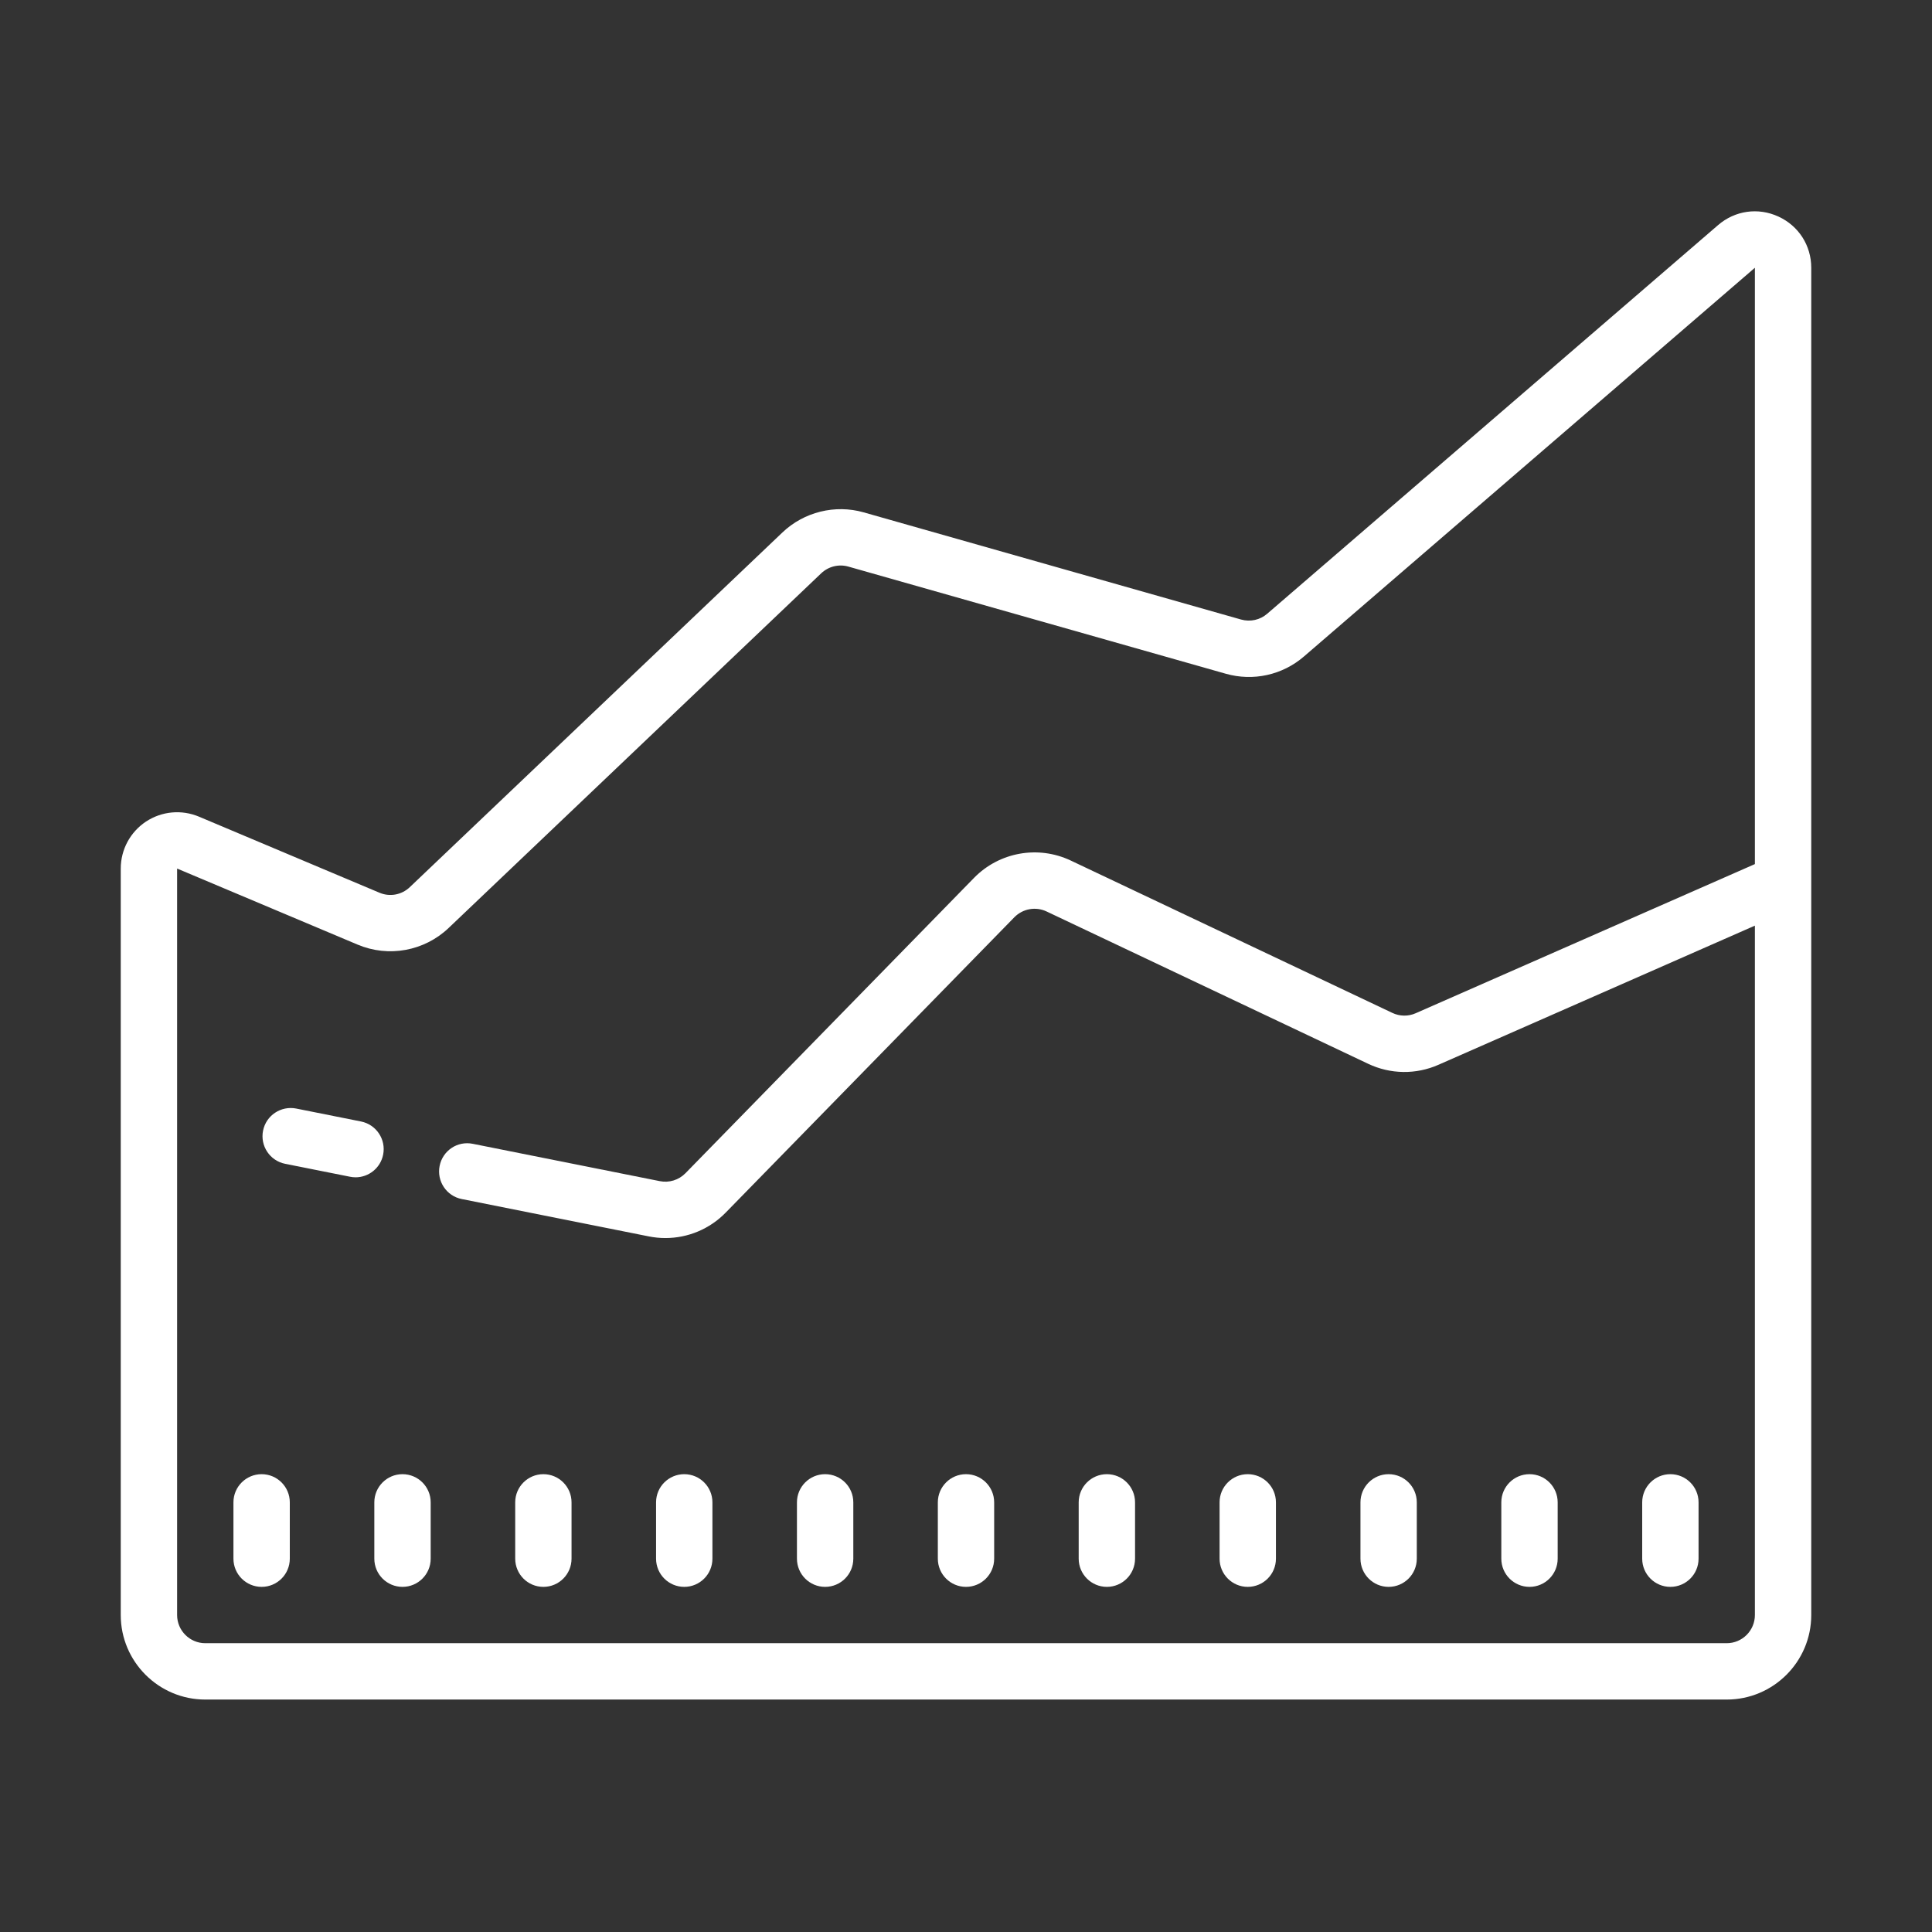 <svg width="64" height="64" viewBox="0 0 64 64" fill="none" xmlns="http://www.w3.org/2000/svg">
<rect x="0" y="0" width="64" height="64" fill="#333333" stroke="none"/>
<path d="M58.911 7.173C58.241 6.865 57.474 6.973 56.914 7.456L41.978 20.331C41.74 20.537 41.419 20.608 41.113 20.523L28.612 16.973C27.664 16.702 26.631 16.959 25.918 17.639L13.575 29.388C13.307 29.645 12.912 29.718 12.569 29.572L6.591 27.053C6.015 26.811 5.358 26.871 4.834 27.217C4.312 27.565 4 28.146 4 28.773V53.5C4 55.044 5.256 56.3 6.8 56.3H57.2C58.744 56.3 60 55.044 60 53.5V29.221V29.219V8.87C60 8.132 59.583 7.481 58.911 7.173ZM58.133 28.624L46.898 33.564C46.651 33.674 46.367 33.67 46.122 33.553L35.469 28.506C34.391 27.996 33.104 28.225 32.268 29.079L22.707 38.864C22.485 39.09 22.167 39.189 21.857 39.127L15.661 37.89C15.152 37.787 14.663 38.117 14.563 38.623C14.463 39.129 14.79 39.62 15.296 39.72L21.491 40.957C21.674 40.994 21.86 41.012 22.043 41.012C22.788 41.012 23.508 40.714 24.041 40.168L33.602 30.385C33.882 30.101 34.309 30.023 34.67 30.194L45.323 35.24C46.058 35.589 46.906 35.601 47.649 35.273L58.133 30.663V53.5C58.133 54.014 57.714 54.433 57.2 54.433H6.8C6.286 54.433 5.867 54.014 5.867 53.5V28.772L11.845 31.291C12.87 31.724 14.055 31.508 14.862 30.74L27.204 18.991C27.442 18.765 27.784 18.678 28.103 18.769L40.604 22.318C41.513 22.577 42.483 22.362 43.197 21.745L58.133 8.87V28.624Z" fill="white"/>
<path d="M11.96 37.151L9.812 36.722C9.307 36.623 8.815 36.949 8.714 37.455C8.613 37.961 8.941 38.452 9.447 38.553L11.595 38.981C11.656 38.993 11.718 39 11.778 39C12.214 39 12.604 38.693 12.692 38.249C12.793 37.743 12.464 37.252 11.96 37.151Z" fill="white"/>
<path d="M8.667 48.834C8.151 48.834 7.733 49.252 7.733 49.767V51.633C7.733 52.149 8.151 52.567 8.667 52.567C9.182 52.567 9.6 52.149 9.6 51.633V49.767C9.6 49.252 9.182 48.834 8.667 48.834Z" fill="white"/>
<path d="M13.333 48.834C12.818 48.834 12.4 49.252 12.4 49.767V51.633C12.4 52.149 12.818 52.567 13.333 52.567C13.849 52.567 14.267 52.149 14.267 51.633V49.767C14.267 49.252 13.849 48.834 13.333 48.834Z" fill="white"/>
<path d="M18 52.567C18.515 52.567 18.933 52.149 18.933 51.633V49.767C18.933 49.252 18.515 48.834 18 48.834C17.485 48.834 17.067 49.252 17.067 49.767V51.633C17.067 52.149 17.485 52.567 18 52.567Z" fill="white"/>
<path d="M22.667 52.567C23.182 52.567 23.6 52.149 23.6 51.633V49.767C23.6 49.252 23.182 48.834 22.667 48.834C22.151 48.834 21.733 49.252 21.733 49.767V51.633C21.733 52.149 22.151 52.567 22.667 52.567Z" fill="white"/>
<path d="M27.333 52.567C27.849 52.567 28.267 52.149 28.267 51.633V49.767C28.267 49.252 27.849 48.834 27.333 48.834C26.818 48.834 26.4 49.252 26.4 49.767V51.633C26.4 52.149 26.818 52.567 27.333 52.567Z" fill="white"/>
<path d="M32 52.567C32.515 52.567 32.933 52.149 32.933 51.633V49.767C32.933 49.252 32.515 48.834 32 48.834C31.485 48.834 31.067 49.252 31.067 49.767V51.633C31.067 52.149 31.485 52.567 32 52.567Z" fill="white"/>
<path d="M36.667 52.567C37.182 52.567 37.6 52.149 37.6 51.633V49.767C37.6 49.252 37.182 48.834 36.667 48.834C36.151 48.834 35.733 49.252 35.733 49.767V51.633C35.733 52.149 36.151 52.567 36.667 52.567Z" fill="white"/>
<path d="M41.333 52.567C41.849 52.567 42.267 52.149 42.267 51.633V49.767C42.267 49.252 41.849 48.834 41.333 48.834C40.818 48.834 40.4 49.252 40.4 49.767V51.633C40.4 52.149 40.818 52.567 41.333 52.567Z" fill="white"/>
<path d="M46 52.567C46.515 52.567 46.933 52.149 46.933 51.633V49.767C46.933 49.252 46.515 48.834 46 48.834C45.485 48.834 45.067 49.252 45.067 49.767V51.633C45.067 52.149 45.485 52.567 46 52.567Z" fill="white"/>
<path d="M50.667 52.567C51.182 52.567 51.6 52.149 51.6 51.633V49.767C51.6 49.252 51.182 48.834 50.667 48.834C50.151 48.834 49.733 49.252 49.733 49.767V51.633C49.733 52.149 50.151 52.567 50.667 52.567Z" fill="white"/>
<path d="M55.333 52.567C55.849 52.567 56.267 52.149 56.267 51.633V49.767C56.267 49.252 55.849 48.834 55.333 48.834C54.818 48.834 54.4 49.252 54.4 49.767V51.633C54.4 52.149 54.818 52.567 55.333 52.567Z" fill="white"/>
</svg>
